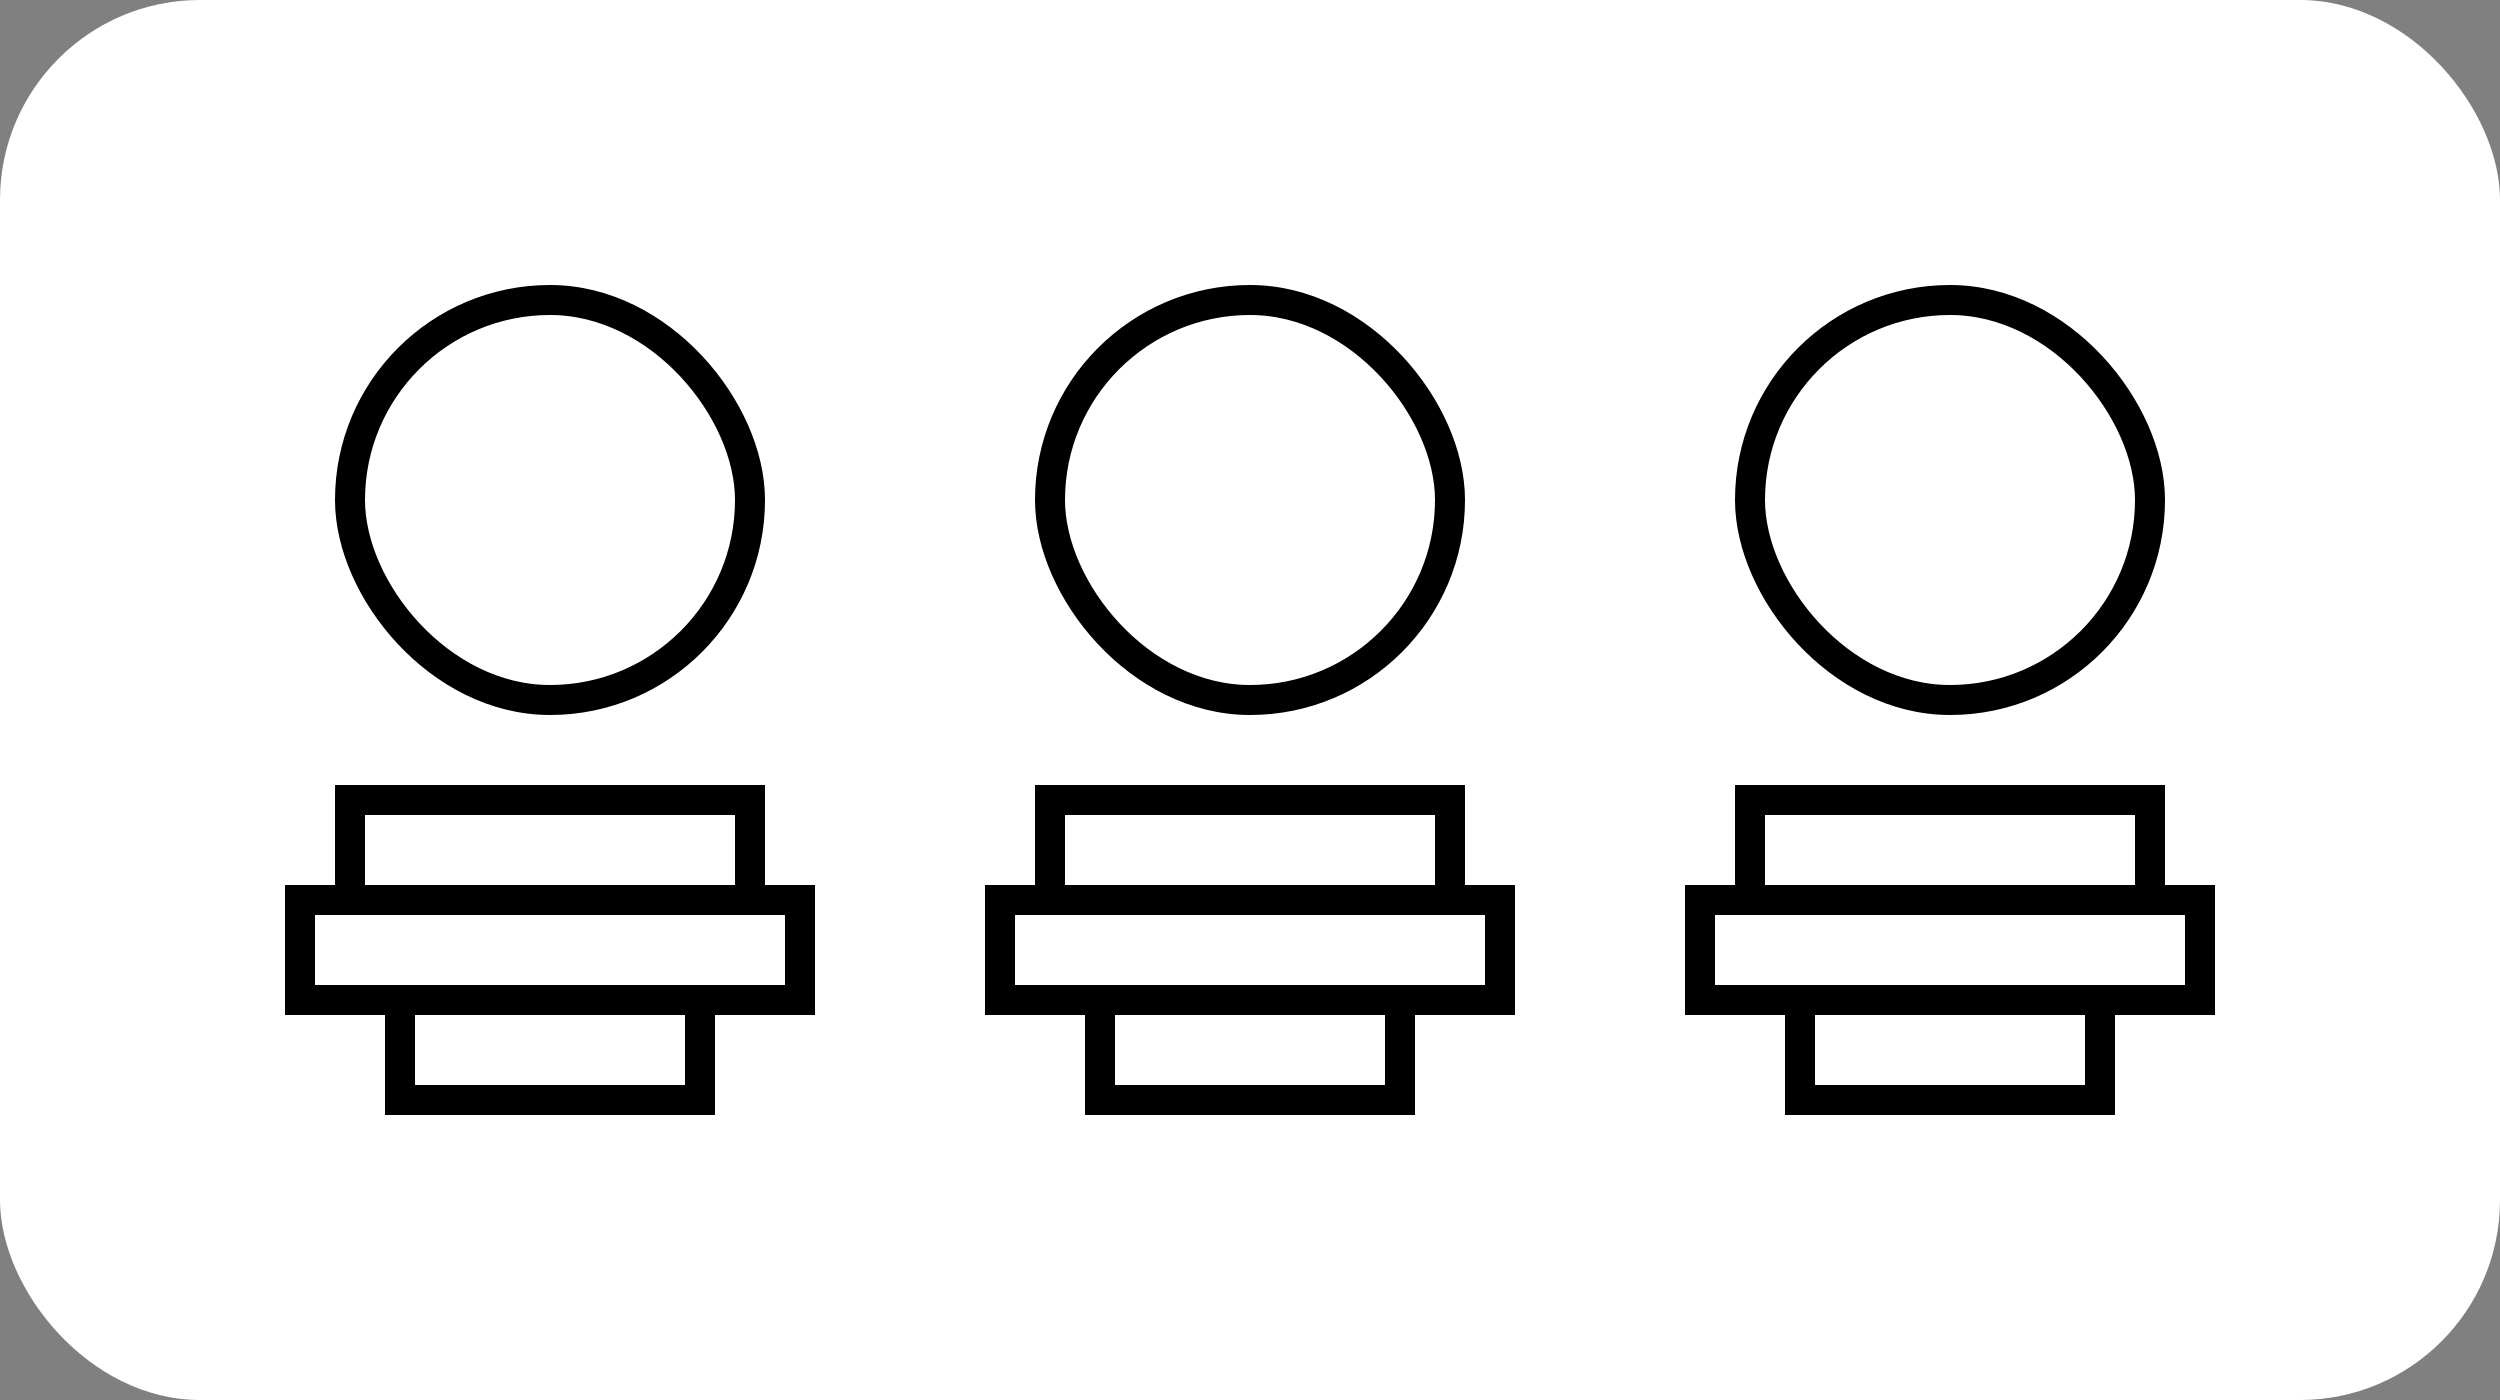 <svg width="250" height="140" viewBox="0 0 250 140" fill="none" xmlns="http://www.w3.org/2000/svg">
<rect x="0" y="0" width="250" height="140" fill="#808080" stroke="none"/>
<rect width="250" height="140" rx="20" fill="white"/>
<rect x="35" y="30" width="40" height="40" rx="20" stroke="black" stroke-width="3"/>
<rect x="35" y="80" width="40" height="10" stroke="black" stroke-width="3"/>
<rect x="30" y="90" width="50" height="10" stroke="black" stroke-width="3"/>
<rect x="40" y="100" width="30" height="10" stroke="black" stroke-width="3"/>
<rect x="105" y="30" width="40" height="40" rx="20" stroke="black" stroke-width="3"/>
<rect x="105" y="80" width="40" height="10" stroke="black" stroke-width="3"/>
<rect x="100" y="90" width="50" height="10" stroke="black" stroke-width="3"/>
<rect x="110" y="100" width="30" height="10" stroke="black" stroke-width="3"/>
<rect x="175" y="30" width="40" height="40" rx="20" stroke="black" stroke-width="3"/>
<rect x="175" y="80" width="40" height="10" stroke="black" stroke-width="3"/>
<rect x="170" y="90" width="50" height="10" stroke="black" stroke-width="3"/>
<rect x="180" y="100" width="30" height="10" stroke="black" stroke-width="3"/>
</svg>
